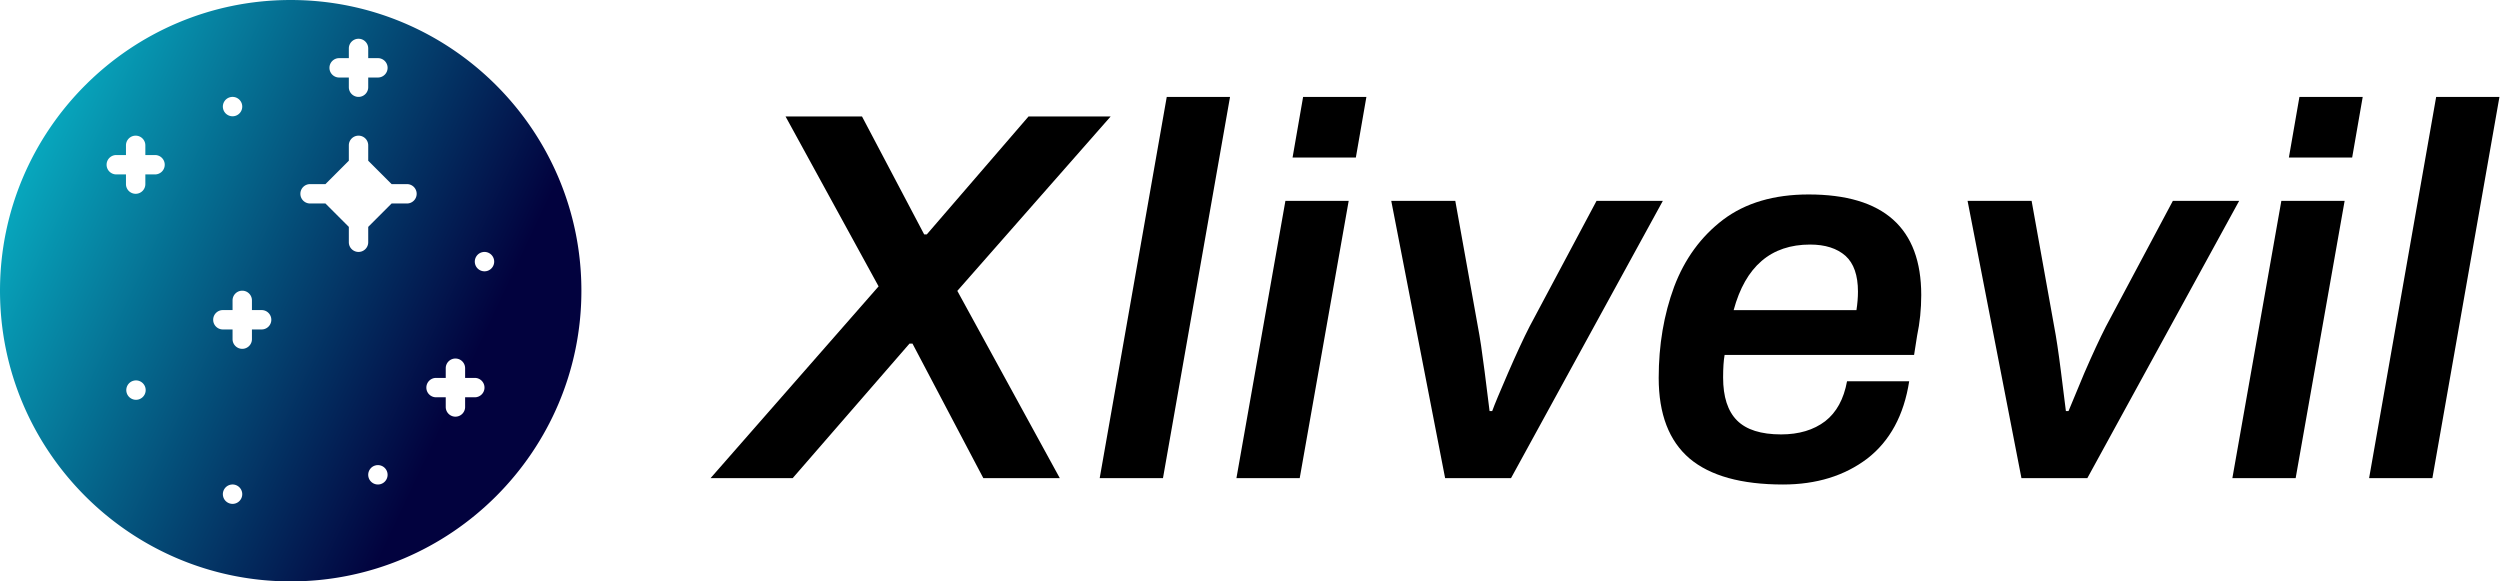 <svg data-v-423bf9ae="" xmlns="http://www.w3.org/2000/svg" viewBox="0 0 387 90" class="iconLeft"><!----><!----><!----><g data-v-423bf9ae="" id="4be6f97a-02d1-47f8-8035-16cddc37f0d4" fill="#000000" transform="matrix(5.831,0,0,5.831,114.723,2.347)"><path d="M-0.81 12.29L3.65 7.20L1.18 2.69L3.21 2.69L4.86 5.82L4.93 5.82L7.63 2.69L9.81 2.69L5.74 7.32L8.46 12.29L6.43 12.29L4.55 8.72L4.47 8.72L1.37 12.29L-0.81 12.29ZM9.52 12.29L11.30 2.17L12.98 2.17L11.20 12.29L9.52 12.29ZM14.64 3.78L14.92 2.17L16.60 2.17L16.32 3.78L14.64 3.78ZM13.15 12.29L14.45 4.93L16.13 4.93L14.83 12.29L13.15 12.29ZM18.69 12.29L17.26 4.93L18.96 4.93L19.56 8.27L19.56 8.27Q19.64 8.68 19.74 9.47L19.74 9.47L19.74 9.47Q19.84 10.26 19.87 10.51L19.87 10.51L19.94 10.51L19.94 10.51Q20.03 10.26 20.36 9.50L20.36 9.50L20.36 9.50Q20.69 8.74 20.93 8.27L20.93 8.27L22.71 4.93L24.47 4.93L20.44 12.29L18.69 12.29ZM27.66 12.46L27.66 12.46Q26.00 12.46 25.18 11.77L25.18 11.77L25.18 11.77Q24.36 11.07 24.36 9.63L24.36 9.63L24.36 9.63Q24.36 8.32 24.77 7.21L24.77 7.21L24.77 7.21Q25.19 6.10 26.07 5.43L26.07 5.43L26.07 5.43Q26.96 4.76 28.34 4.76L28.34 4.76L28.34 4.76Q31.33 4.76 31.33 7.43L31.33 7.43L31.33 7.43Q31.33 7.99 31.22 8.51L31.22 8.51L31.14 9.02L26.11 9.02L26.11 9.02Q26.07 9.24 26.07 9.62L26.07 9.62L26.07 9.62Q26.07 10.39 26.44 10.76L26.44 10.76L26.44 10.76Q26.81 11.13 27.61 11.13L27.61 11.13L27.61 11.13Q28.32 11.13 28.78 10.78L28.78 10.78L28.78 10.78Q29.23 10.43 29.36 9.72L29.36 9.72L31.01 9.72L31.01 9.72Q30.80 11.07 29.90 11.77L29.90 11.77L29.90 11.77Q28.99 12.46 27.66 12.46L27.66 12.46ZM26.35 7.83L29.61 7.83L29.61 7.83Q29.65 7.57 29.65 7.34L29.65 7.34L29.65 7.34Q29.65 6.69 29.32 6.39L29.32 6.39L29.32 6.39Q28.98 6.09 28.38 6.09L28.38 6.09L28.38 6.09Q26.82 6.09 26.35 7.83L26.35 7.83ZM33.99 12.29L32.56 4.93L34.26 4.93L34.86 8.27L34.86 8.27Q34.94 8.68 35.04 9.47L35.04 9.47L35.04 9.47Q35.14 10.26 35.17 10.51L35.17 10.51L35.24 10.51L35.24 10.51Q35.34 10.26 35.66 9.50L35.66 9.50L35.66 9.50Q35.99 8.74 36.23 8.27L36.23 8.27L38.01 4.93L39.77 4.93L35.74 12.29L33.99 12.29ZM41.09 3.78L41.37 2.17L43.05 2.17L42.77 3.78L41.09 3.78ZM39.59 12.29L40.89 4.93L42.57 4.93L41.27 12.29L39.59 12.29ZM43.22 12.29L45.00 2.17L46.68 2.17L44.90 12.29L43.22 12.29Z"></path></g><defs data-v-423bf9ae=""><linearGradient data-v-423bf9ae="" gradientTransform="rotate(25)" id="d5413e4c-b777-40c8-84f4-37e165dc79fe" x1="0%" y1="0%" x2="100%" y2="0%"><stop data-v-423bf9ae="" offset="0%" style="stop-color: rgb(8, 199, 214); stop-opacity: 1;"></stop><stop data-v-423bf9ae="" offset="100%" style="stop-color: rgb(2, 2, 62); stop-opacity: 1;"></stop></linearGradient></defs><g data-v-423bf9ae="" id="7c213e99-9c99-45a9-b640-d0c4f689eef4" transform="matrix(1.5,0,0,1.5,0,0)" stroke="none" fill="url(#d5413e4c-b777-40c8-84f4-37e165dc79fe)"><path d="M30 0C13.458 0 0 13.458 0 30s13.458 30 30 30 30-13.458 30-30S46.542 0 30 0zm-6.259 10.034a1 1 0 1 1 .518 1.932 1 1 0 0 1-.518-1.932zm-9.448 31.191a1 1 0 1 1-.518-1.932 1 1 0 0 1 .518 1.932zM16 18h-1v1a1 1 0 1 1-2 0v-1h-1a1 1 0 1 1 0-2h1v-1a1 1 0 1 1 2 0v1h1a1 1 0 1 1 0 2zm8.259 33.966a1 1 0 1 1-.518-1.932 1 1 0 0 1 .518 1.932zM27 34h-1v1a1 1 0 1 1-2 0v-1h-1a1 1 0 1 1 0-2h1v-1a1 1 0 1 1 2 0v1h1a1 1 0 1 1 0 2zm8-28h1V5a1 1 0 1 1 2 0v1h1a1 1 0 1 1 0 2h-1v1a1 1 0 1 1-2 0V8h-1a1 1 0 1 1 0-2zm4.259 43.966a1 1 0 1 1-.518-1.932 1 1 0 0 1 .518 1.932zM42 21h-1.586L38 23.414V25a1 1 0 1 1-2 0v-1.586L33.586 21H32a1 1 0 1 1 0-2h1.586L36 16.586V15a1 1 0 1 1 2 0v1.586L40.414 19H42a1 1 0 1 1 0 2zm7 20h-1v1a1 1 0 1 1-2 0v-1h-1a1 1 0 1 1 0-2h1v-1a1 1 0 1 1 2 0v1h1a1 1 0 1 1 0 2zm1.259-13.034a1 1 0 1 1-.518-1.932 1 1 0 0 1 .518 1.932z" fill-rule="evenodd"></path></g><!----></svg>